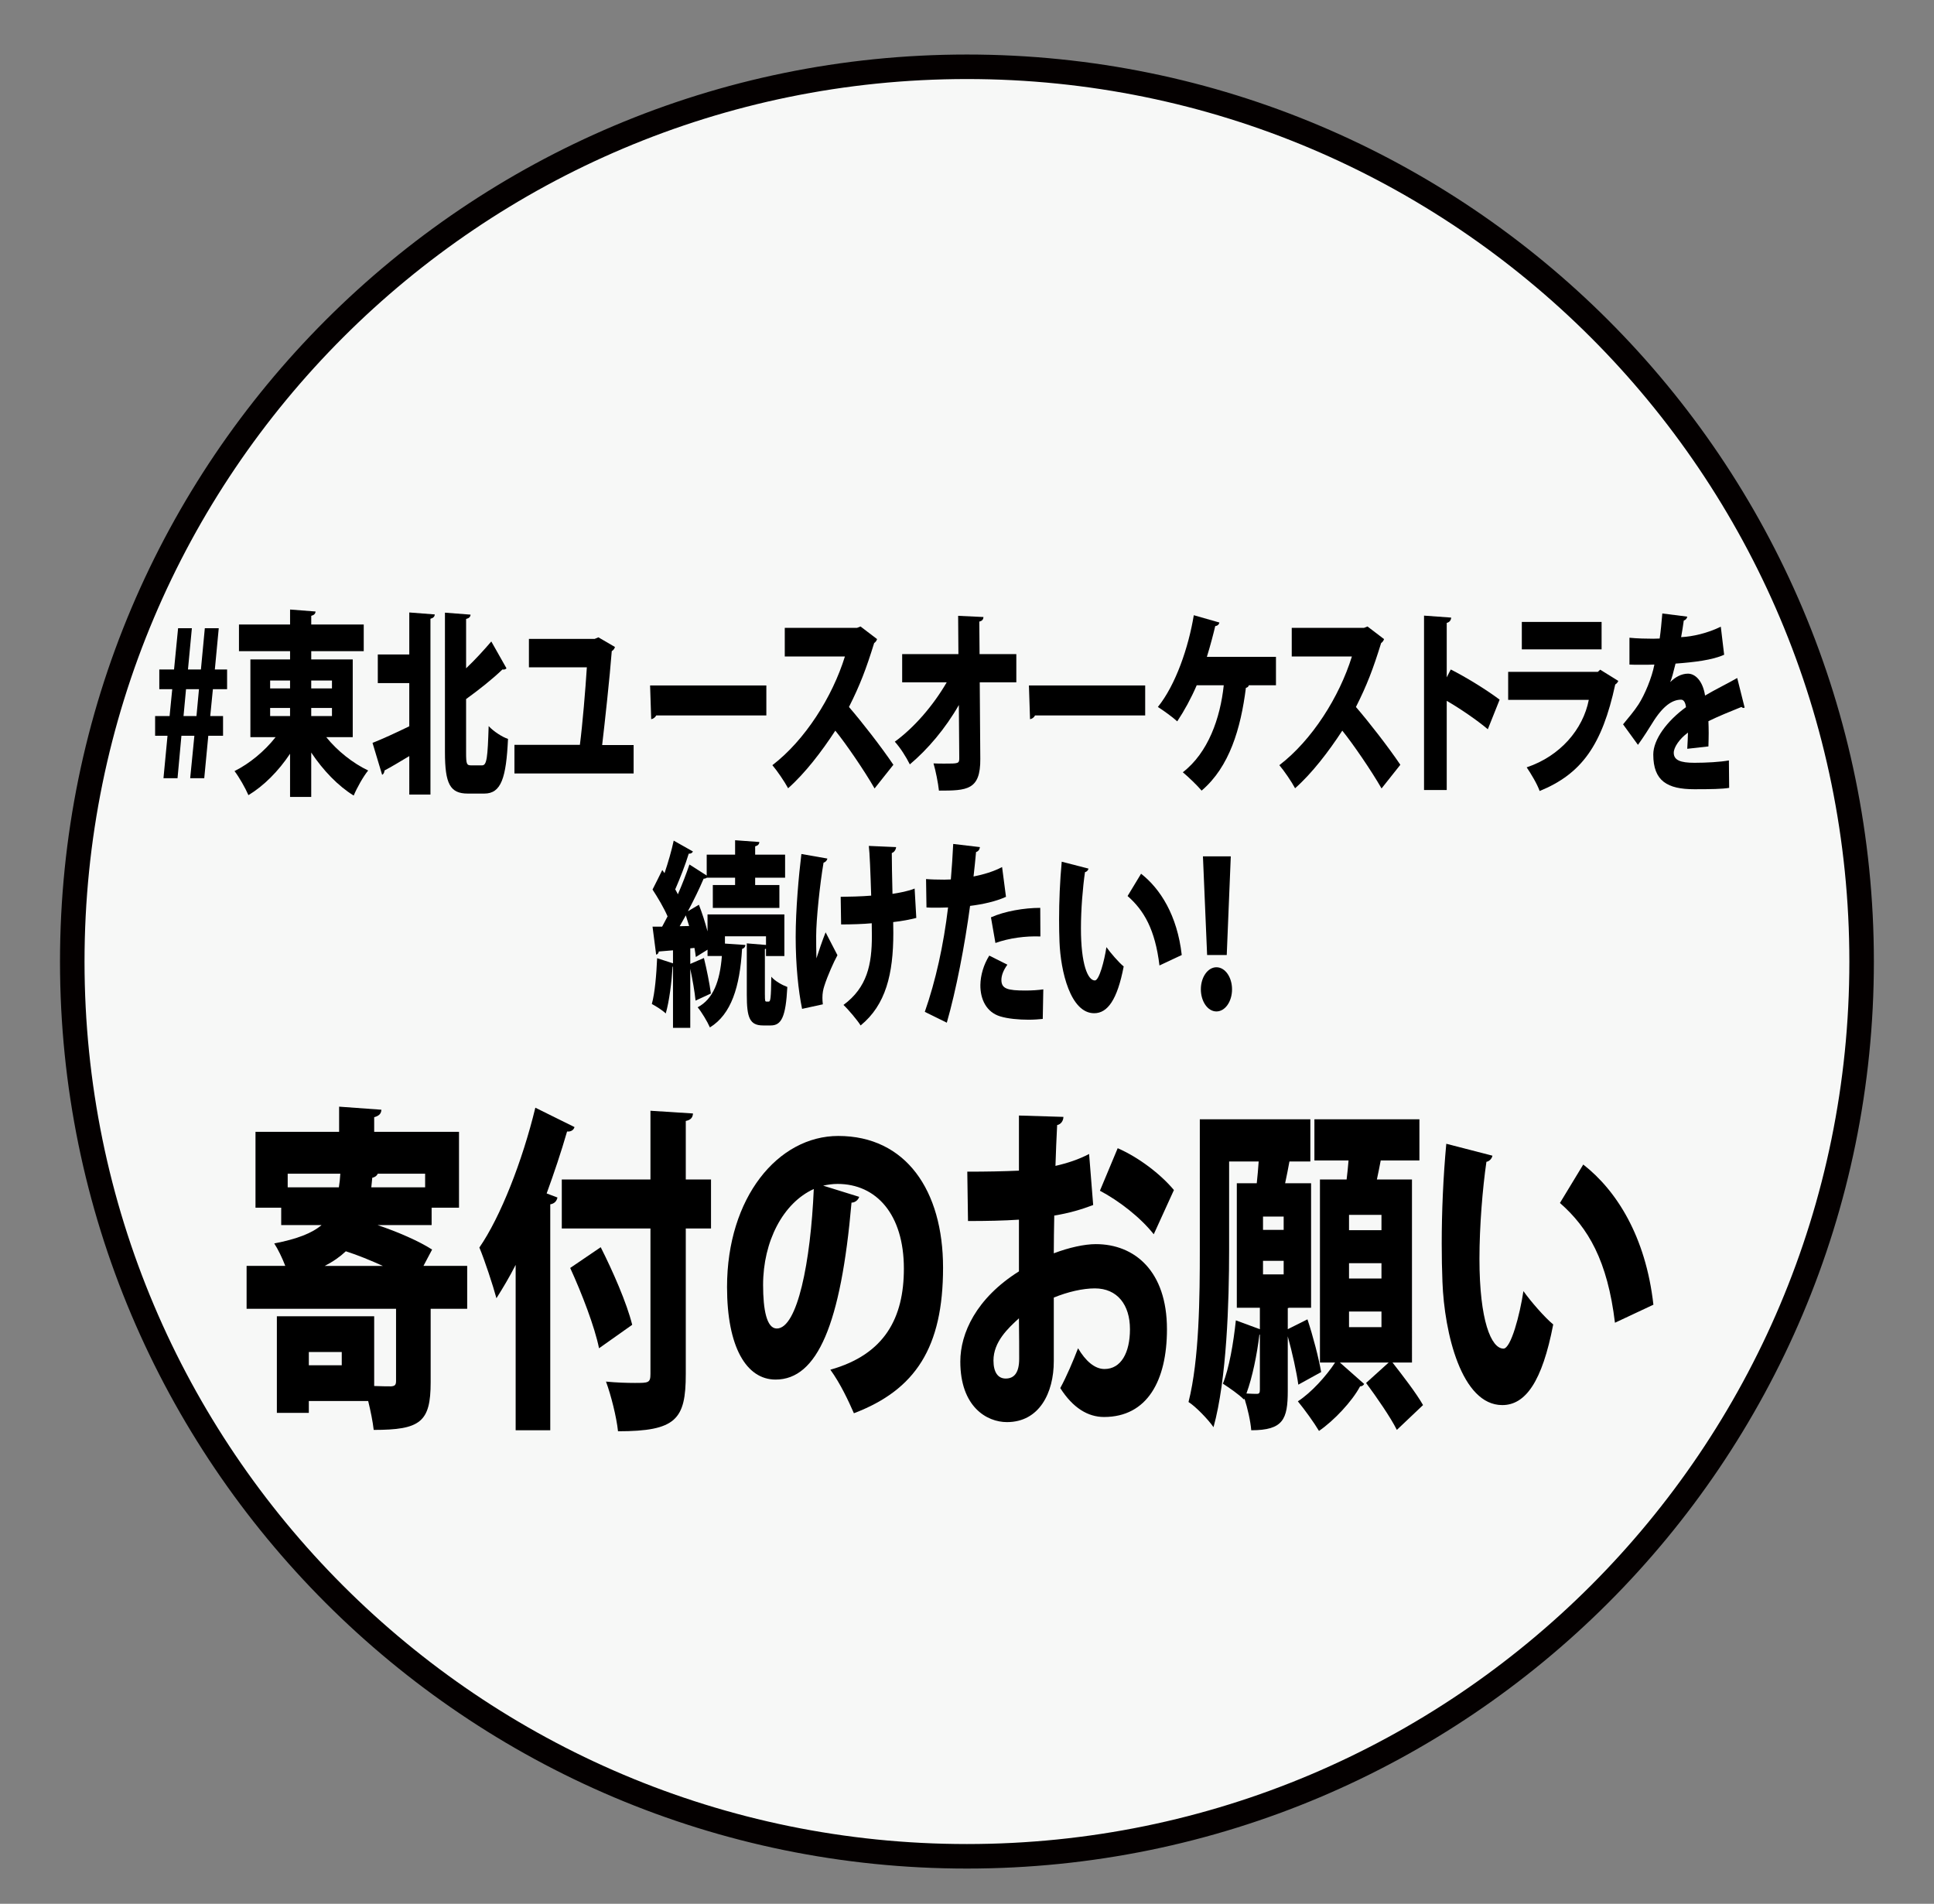 <?xml version="1.0" encoding="utf-8"?>
<!-- Generator: Adobe Illustrator 15.0.0, SVG Export Plug-In . SVG Version: 6.00 Build 0)  -->
<!DOCTYPE svg PUBLIC "-//W3C//DTD SVG 1.1//EN" "http://www.w3.org/Graphics/SVG/1.1/DTD/svg11.dtd">
<svg version="1.1" id="レイヤー_1" xmlns="http://www.w3.org/2000/svg" xmlns:xlink="http://www.w3.org/1999/xlink" x="0px"
	 y="0px" width="159.167px" height="156.667px" viewBox="0 0 159.167 156.667" enable-background="new 0 0 159.167 156.667"
	 xml:space="preserve">
<rect x="0" y="0" width="159.167" height="156.667" fill="#808080" stroke="none"/>
<path id="Fill-1" fill="#F7F8F7" d="M153.21,79.13c0,40.662-32.976,73.629-73.635,73.629c-40.656,0-73.628-32.967-73.628-73.629
	c0-40.676,32.973-73.634,73.628-73.634C120.24,5.496,153.21,38.454,153.21,79.13z"/>
<path id="Stroke-3" fill="none" stroke="#040000" stroke-width="2.018" d="M153.21,79.13c0,40.662-32.976,73.629-73.635,73.629
	c-40.656,0-73.628-32.967-73.628-73.629c0-40.676,32.973-73.634,73.628-73.634C120.24,5.496,153.21,38.454,153.21,79.13z"/>
<g>
	<path d="M14.611,64.039h-1.157l0.332-3.491h-1.02v-1.624h1.191l0.218-2.208H13.11v-1.624h1.214l0.333-3.393h1.134l-0.321,3.393
		h1.066l0.321-3.393h1.146l-0.321,3.393h1.008v1.624h-1.169l-0.218,2.208h1.054v1.624h-1.214l-0.333,3.491h-1.157l0.344-3.491
		h-1.066L14.611,64.039z M15.104,58.924h1.066l0.206-2.208H15.31L15.104,58.924z"/>
	<path d="M29.028,60.662h-2.177c0.917,1.137,2.189,2.143,3.449,2.744c-0.401,0.487-0.928,1.429-1.191,2.062
		c-1.272-0.779-2.51-2.062-3.495-3.539v3.653h-1.742v-3.556c-0.962,1.445-2.166,2.646-3.426,3.41
		c-0.252-0.585-0.779-1.51-1.146-1.981c1.238-0.617,2.476-1.64,3.381-2.792h-2.074v-6.396h3.266v-0.682h-4.206v-2.192h4.206v-1.234
		l2.097,0.163c-0.011,0.179-0.115,0.292-0.355,0.357v0.714h4.32v2.192h-4.32v0.682h3.415V60.662z M22.233,56.002v0.649h1.639v-0.649
		H22.233z M22.233,58.259v0.666h1.639v-0.666H22.233z M27.321,56.002h-1.707v0.649h1.707V56.002z M27.321,58.924v-0.666h-1.707
		v0.666H27.321z"/>
	<path d="M33.684,53.859v-3.458l2.097,0.162c-0.012,0.179-0.115,0.292-0.355,0.357v14.466h-1.742V62.22
		c-0.756,0.455-1.49,0.893-2.04,1.185c-0.011,0.179-0.091,0.309-0.195,0.357l-0.791-2.63c0.756-0.292,1.891-0.812,3.025-1.364
		v-3.555h-2.59v-2.354H33.684z M38.359,61.928c0,0.941,0.046,1.055,0.413,1.055h0.905c0.39,0,0.458-0.649,0.539-3.231
		c0.401,0.438,1.134,0.909,1.593,1.055c-0.149,3.215-0.562,4.498-1.948,4.498h-1.363c-1.456,0-1.879-0.796-1.879-3.41V50.417
		l2.108,0.163c-0.011,0.179-0.115,0.292-0.367,0.357v4.059c0.756-0.714,1.49-1.526,2.074-2.208l1.249,2.208
		c-0.046,0.065-0.172,0.13-0.333,0.097c-0.825,0.795-1.914,1.656-2.991,2.436V61.928z"/>
	<path d="M52.147,61.311v2.338h-9.809v-2.354h5.386c0.218-1.688,0.458-4.562,0.573-6.38H43.53v-2.338h5.409l0.309-0.13l1.364,0.795
		c-0.046,0.162-0.149,0.276-0.264,0.341c-0.16,2.094-0.573,5.894-0.791,7.728H52.147z"/>
	<path d="M53.502,56.408h9.568v2.468h-9.064c-0.08,0.163-0.241,0.276-0.413,0.309L53.502,56.408z"/>
	<path d="M72.183,52.593c-0.045,0.146-0.137,0.26-0.24,0.325c-0.653,2.11-1.169,3.474-2.074,5.26
		c1.065,1.234,2.659,3.279,3.655,4.757l-1.547,1.948c-0.825-1.445-2.372-3.702-3.231-4.757c-1.112,1.705-2.487,3.507-3.885,4.741
		c-0.287-0.536-0.905-1.445-1.295-1.899c2.693-2.062,4.939-5.618,5.97-8.946h-4.95v-2.354h5.947l0.287-0.114L72.183,52.593z"/>
	<path d="M83.646,56.148h-3.014l0.046,6.3c0.022,2.581-1.101,2.614-3.404,2.614c-0.069-0.633-0.264-1.624-0.447-2.241
		c0.287,0.017,0.607,0.017,0.906,0.017c1.134,0,1.214,0,1.214-0.438l-0.034-4.384c-1.112,1.948-2.567,3.653-4.034,4.887
		c-0.298-0.601-0.791-1.38-1.238-1.867c1.582-1.153,3.14-2.939,4.274-4.887h-3.667v-2.321h4.629l-0.023-3.15l2.086,0.098
		c-0.012,0.178-0.092,0.325-0.344,0.374l0.022,2.679h3.025V56.148z"/>
	<path d="M84.68,56.408h9.568v2.468h-9.064c-0.081,0.163-0.241,0.276-0.413,0.309L84.68,56.408z"/>
	<path d="M105.011,54.054v2.338h-2.234c-0.022,0.114-0.126,0.195-0.24,0.211c-0.425,3.36-1.353,6.51-3.645,8.458
		c-0.366-0.438-1.1-1.137-1.547-1.51c2.086-1.607,3.083-4.448,3.369-7.16h-2.224c-0.47,1.088-1.02,2.094-1.604,2.971
		c-0.39-0.357-1.112-0.877-1.593-1.185c1.467-1.818,2.521-4.903,2.956-7.549l2.108,0.601c-0.034,0.162-0.16,0.276-0.344,0.292
		c-0.126,0.552-0.401,1.607-0.688,2.533H105.011z"/>
	<path d="M113.906,52.593c-0.046,0.146-0.138,0.26-0.24,0.325c-0.653,2.11-1.169,3.474-2.074,5.26
		c1.065,1.234,2.658,3.279,3.655,4.757l-1.547,1.948c-0.825-1.445-2.372-3.702-3.231-4.757c-1.111,1.705-2.486,3.507-3.885,4.741
		c-0.286-0.536-0.905-1.445-1.295-1.899c2.693-2.062,4.939-5.618,5.971-8.946h-4.951v-2.354h5.947l0.287-0.114L113.906,52.593z"/>
	<path d="M122.446,60.012c-0.86-0.73-2.304-1.721-3.381-2.338v7.338h-1.868V50.661l2.234,0.162
		c-0.011,0.195-0.114,0.374-0.366,0.438v4.481l0.332-0.649c1.227,0.617,2.922,1.656,4.022,2.484L122.446,60.012z"/>
	<path d="M133.185,56.035c-0.045,0.113-0.137,0.227-0.252,0.292c-1.077,4.984-2.762,7.354-6.222,8.767
		c-0.195-0.568-0.723-1.445-1.066-1.948c2.762-0.925,4.642-3.133,5.111-5.552h-6.635v-2.306h7.38l0.194-0.179L133.185,56.035z
		 M131.81,53.437h-6.565V51.18h6.565V53.437z"/>
	<path d="M143.582,58.226c-0.035,0.017-0.058,0.033-0.092,0.033c-0.058,0-0.115-0.033-0.172-0.081
		c-0.849,0.341-1.926,0.779-2.716,1.169c0.011,0.308,0.022,0.633,0.022,0.974s-0.012,0.698-0.022,1.104l-1.742,0.195
		c0.034-0.503,0.046-0.942,0.058-1.332c-0.711,0.52-1.169,1.218-1.169,1.656c0,0.617,0.55,0.828,1.707,0.828
		c0.963,0,2.12-0.064,2.831-0.194l0.022,2.256c-0.562,0.098-1.513,0.114-2.864,0.114c-2.212,0-3.381-0.666-3.381-2.857
		c0-1.234,1.123-2.76,2.692-3.896c-0.022-0.211-0.114-0.617-0.4-0.617c-0.722,0-1.501,0.503-2.384,1.948
		c-0.264,0.422-0.665,1.072-1.169,1.77l-1.226-1.688c0.412-0.503,0.928-1.104,1.271-1.64c0.504-0.779,1.101-2.191,1.307-3.279
		c-0.413,0.016-0.619,0.016-1.169,0.016c-0.31,0-0.631,0-0.883-0.016v-2.208c0.607,0.065,1.444,0.081,1.96,0.081l0.527-0.016
		c0.092-0.633,0.148-1.266,0.218-2.062l2.051,0.26c-0.022,0.163-0.138,0.276-0.286,0.325c-0.058,0.455-0.138,0.909-0.218,1.364
		c0.962-0.049,2.166-0.325,3.266-0.86l0.275,2.306c-0.951,0.438-2.464,0.617-4,0.73c-0.172,0.698-0.32,1.266-0.436,1.51h0.012
		c0.367-0.374,0.894-0.682,1.444-0.682c0.607,0,1.226,0.601,1.409,1.802c0.848-0.503,1.856-0.99,2.647-1.445L143.582,58.226z"/>
	<path d="M62.951,81.853c0,0.504,0.011,0.568,0.126,0.568h0.195c0.137,0,0.183-0.26,0.206-2.045
		c0.287,0.356,0.917,0.697,1.318,0.844c-0.126,2.484-0.493,3.166-1.364,3.166h-0.63c-1.112,0-1.341-0.649-1.341-2.517v-4.237
		l1.581,0.13v-0.714h-3.38v0.601l1.685,0.114c-0.011,0.162-0.103,0.276-0.275,0.325c-0.184,3.117-0.882,5.374-2.647,6.461
		c-0.195-0.454-0.699-1.299-1.009-1.656c1.284-0.682,1.833-2.143,1.994-4.221h-1.18v-0.52l-0.963,0.601
		c-0.023-0.228-0.069-0.471-0.114-0.747l-0.344,0.033v1.283l1.123-0.487c0.229,0.926,0.47,2.127,0.573,2.923l-1.261,0.584
		c-0.069-0.714-0.252-1.737-0.436-2.614v4.854h-1.421v-5.032h-0.034c-0.08,1.299-0.275,2.857-0.562,3.848
		c-0.287-0.276-0.813-0.601-1.146-0.779c0.252-0.894,0.378-2.419,0.436-3.767l1.306,0.422v-1.071l-1.168,0.097
		c-0.023,0.163-0.126,0.244-0.218,0.26l-0.298-2.305h0.791c0.149-0.276,0.298-0.552,0.447-0.845
		c-0.31-0.714-0.813-1.559-1.238-2.208c0.275-0.536,0.539-1.071,0.802-1.607l0.184,0.26c0.298-0.877,0.584-1.867,0.756-2.679
		l1.581,0.893c-0.068,0.146-0.206,0.195-0.344,0.179c-0.263,0.876-0.722,2.045-1.111,2.938c0.08,0.13,0.149,0.276,0.218,0.406
		c0.367-0.844,0.699-1.705,0.951-2.451l1.421,0.909v-1.721h2.337v-1.185l1.994,0.146c-0.012,0.179-0.103,0.292-0.344,0.357v0.682
		h2.464v1.9h-2.464v0.601h1.994v1.883h-5.478v-1.883h1.833v-0.601h-2.326c-0.069,0.048-0.16,0.081-0.264,0.081
		c-0.344,0.812-0.802,1.753-1.295,2.679l0.906-0.536c0.263,0.666,0.516,1.461,0.71,2.192v-1.396h6.325v3.426h-1.513v-0.601
		l-0.091,0.032V81.853z M56.717,76.204c-0.092-0.309-0.184-0.601-0.275-0.877c-0.172,0.309-0.332,0.601-0.504,0.893L56.717,76.204z"
		/>
	<path d="M68.087,70.651c-0.011,0.163-0.172,0.309-0.31,0.341c-0.298,1.737-0.607,4.692-0.607,6.023c0,0.503,0,1.169,0.022,1.851
		c0.172-0.535,0.493-1.493,0.756-2.143l0.974,1.883c-0.298,0.536-0.813,1.688-1.077,2.516c-0.103,0.309-0.16,0.617-0.16,0.99
		c0,0.163,0.011,0.342,0.034,0.536l-1.708,0.373c-0.309-1.478-0.527-3.637-0.527-5.909c0-2.273,0.252-5.049,0.47-6.835
		L68.087,70.651z M69.188,73.801c0.481,0,1.822-0.033,2.51-0.098c-0.058-1.899-0.126-3.572-0.195-4.091l2.246,0.098
		c-0.012,0.179-0.138,0.422-0.355,0.487c0,0.698,0.023,2.013,0.057,3.361c0.539-0.081,1.33-0.228,1.822-0.438l0.138,2.419
		c-0.516,0.13-1.158,0.26-1.902,0.341l0.011,0.893c0,3.377-0.619,5.926-2.693,7.614c-0.241-0.406-1.054-1.364-1.41-1.688
		c1.96-1.445,2.338-3.345,2.338-5.683l-0.011-1.039c-0.665,0.065-1.685,0.098-2.521,0.098L69.188,73.801z"/>
	<path d="M82.792,73.801c-0.813,0.374-1.901,0.617-2.956,0.747c-0.436,3.247-1.146,6.933-1.914,9.611l-1.811-0.893
		c0.894-2.549,1.547-5.504,1.914-8.589c-0.161,0.017-0.928,0.017-1.123,0.017c-0.241,0-0.47,0-0.653-0.017l-0.035-2.338
		c0.367,0.033,0.963,0.049,1.501,0.049c0.172,0,0.355-0.016,0.539-0.016c0.08-0.893,0.149-1.997,0.195-2.922l2.2,0.26
		c-0.022,0.195-0.138,0.357-0.32,0.406c-0.046,0.536-0.138,1.413-0.207,2.013c0.814-0.162,1.65-0.406,2.35-0.779L82.792,73.801z
		 M85.818,83.85c-0.32,0.032-0.733,0.065-1.157,0.065c-0.813,0-1.719-0.081-2.349-0.276c-1.123-0.341-1.639-1.396-1.628-2.581
		c0.012-0.796,0.264-1.673,0.733-2.419l1.49,0.747c-0.332,0.455-0.493,0.894-0.493,1.251c0,0.73,0.493,0.876,1.982,0.876
		c0.505,0,1.043-0.032,1.467-0.097L85.818,83.85z M81.555,75.489c1.135-0.503,2.728-0.779,4.057-0.779l0.012,2.354
		c-1.215-0.049-2.567,0.13-3.701,0.536L81.555,75.489z"/>
	<path d="M89.58,71.479c-0.023,0.146-0.161,0.276-0.287,0.292c-0.184,1.267-0.332,3.069-0.332,4.627
		c0,2.955,0.562,4.286,1.146,4.286c0.355,0,0.779-1.606,0.951-2.743c0.333,0.471,1.021,1.266,1.421,1.591
		c-0.526,2.744-1.329,3.848-2.429,3.848c-1.948,0-2.762-3.441-2.854-5.877c-0.023-0.568-0.034-1.186-0.034-1.835
		c0-1.493,0.068-3.149,0.217-4.757L89.58,71.479z M95.423,79.451c-0.355-2.955-1.271-4.53-2.624-5.715l1.111-1.835
		c1.581,1.234,2.979,3.426,3.347,6.689L95.423,79.451z"/>
	<path d="M98.83,81.416c0-1.007,0.572-1.818,1.283-1.818s1.283,0.812,1.283,1.818c0,1.006-0.572,1.818-1.283,1.818
		C99.379,83.234,98.83,82.389,98.83,81.416z M99.345,78.59l-0.344-8.118h2.292l-0.333,8.118H99.345z"/>
	<path d="M38.449,104.174v3.528h-3.006v6.048c0,3.276-0.851,3.92-4.687,3.92c-0.079-0.7-0.257-1.567-0.455-2.38h-4.885v0.98h-2.63
		v-7.952h8.009v5.739c0.613,0.028,1.187,0.028,1.404,0.028c0.297-0.028,0.396-0.112,0.396-0.448v-5.936h-12.3v-3.528h3.184
		c-0.257-0.672-0.613-1.399-0.91-1.848c1.879-0.364,3.105-0.84,3.896-1.512h-3.322v-1.429h-2.116v-6.243h6.882v-2.072l3.48,0.252
		c-0.02,0.336-0.198,0.504-0.594,0.616v1.204h6.981v6.243h-2.254v1.429h-4.449c1.661,0.56,3.401,1.315,4.489,2.016l-0.712,1.344
		H38.449z M27.889,97.707c0.059-0.364,0.099-0.728,0.119-1.12h-4.331v1.12H27.889z M28.126,112.351v-1.093h-2.709v1.093H28.126z
		 M31.507,104.174c-0.988-0.447-2.076-0.896-3.045-1.204c-0.475,0.448-1.028,0.841-1.74,1.204H31.507z M34.988,97.707v-1.12h-3.896
		c-0.079,0.168-0.218,0.28-0.455,0.336c-0.02,0.28-0.059,0.532-0.079,0.784H34.988z"/>
	<path d="M42.438,104.09c-0.514,1.008-1.048,1.904-1.582,2.744c-0.277-1.036-0.989-3.191-1.404-4.172
		c1.74-2.52,3.54-7.112,4.607-11.508l3.224,1.596c-0.079,0.252-0.297,0.393-0.613,0.364c-0.494,1.708-1.068,3.416-1.681,5.096
		l0.89,0.336c-0.06,0.28-0.237,0.504-0.593,0.561v18.592h-2.848V104.09z M58.516,97.063v4.031h-2.077v11.984
		c0,3.724-0.791,4.704-5.577,4.704c-0.119-1.148-0.573-2.968-0.989-4.088c0.831,0.084,1.74,0.111,2.373,0.111
		c1.127,0,1.286,0,1.286-0.756v-11.956h-7.297v-4.031h7.297v-5.656l3.5,0.224c-0.02,0.309-0.158,0.532-0.593,0.616v4.816H58.516z
		 M49.3,110.951c-0.355-1.764-1.424-4.536-2.373-6.608l2.512-1.708c0.989,1.96,2.136,4.564,2.591,6.385L49.3,110.951z"/>
	<path d="M70.712,98.491c-0.079,0.252-0.336,0.476-0.633,0.476c-0.87,9.996-2.808,14.561-6.249,14.561
		c-2.393,0-3.995-2.66-3.995-7.616c0-7.364,4.192-12.432,9.156-12.432c5.557,0,8.622,4.479,8.622,10.836
		c0,6.552-2.255,10.052-7.337,11.983c-0.455-1.036-1.107-2.436-1.938-3.584c4.489-1.26,6.051-4.284,6.051-8.315
		c0-4.48-2.274-6.973-5.458-6.973c-0.415,0-0.791,0.057-1.187,0.141L70.712,98.491z M66.974,97.846
		c-2.531,1.148-4.172,4.313-4.172,7.896c0,2.044,0.296,3.584,1.127,3.584C65.629,109.327,66.717,103.838,66.974,97.846z"/>
	<path d="M89.968,99.163c-0.949,0.364-1.997,0.672-3.203,0.868c-0.02,1.092-0.039,2.128-0.039,3.107
		c1.245-0.476,2.531-0.756,3.46-0.756c3.185,0,5.854,2.212,5.854,7c0,4.229-1.621,7.225-5.181,7.225c-1.306,0-2.551-0.729-3.6-2.38
		c0.494-0.896,1.068-2.24,1.464-3.276c0.612,1.036,1.364,1.708,2.175,1.708c1.365,0,2.097-1.344,2.097-3.276
		c0-2.016-1.048-3.359-2.888-3.359c-0.988,0-2.215,0.279-3.381,0.756v5.235c0,2.604-1.188,5.013-3.856,5.013
		c-1.661,0-3.837-1.261-3.837-4.984c0-2.324,1.306-5.208,4.825-7.42v-4.256c-1.245,0.084-2.649,0.112-4.192,0.112l-0.059-4.061
		c1.583,0,2.986-0.027,4.251-0.084v-4.536l3.659,0.112c0,0.308-0.198,0.616-0.515,0.672c-0.06,1.092-0.099,2.212-0.139,3.36
		c0.989-0.225,1.919-0.532,2.769-0.98L89.968,99.163z M83.858,108.487c-0.89,0.812-2.096,1.932-2.096,3.472
		c0,0.98,0.376,1.484,1.009,1.484c0.712,0,1.107-0.504,1.107-1.624C83.878,111.174,83.878,109.831,83.858,108.487z M94.953,101.571
		c-1.107-1.4-2.848-2.744-4.43-3.584l1.463-3.5c1.721,0.756,3.5,2.1,4.627,3.443L94.953,101.571z"/>
	<path d="M107.603,108.571c0.455,1.372,0.93,3.191,1.127,4.34l-1.879,1.036c-0.138-1.008-0.494-2.632-0.869-3.977v4.48
		c0,2.352-0.376,3.248-3.006,3.248c-0.06-0.756-0.297-1.792-0.555-2.604l-0.039,0.084c-0.436-0.447-1.227-0.979-1.74-1.315
		c0.514-1.26,0.87-3.332,1.068-5.208l1.977,0.728v-1.764h-1.898V97.371h1.642c0.06-0.56,0.119-1.204,0.158-1.792h-2.433v7.28
		c0,4.284-0.197,10.668-1.285,14.588c-0.415-0.616-1.503-1.736-2.057-2.072c0.891-3.5,0.93-8.68,0.93-12.516V92.107h9.097v3.472
		h-1.721c-0.099,0.532-0.218,1.176-0.355,1.792h2.136v10.248h-1.8l-0.118,0.028v1.735L107.603,108.571z M103.687,109.831h-0.039
		c-0.197,1.624-0.573,3.5-1.068,4.844c0.376,0.028,0.732,0.028,0.871,0.028c0.178,0,0.236-0.084,0.236-0.336V109.831z
		 M103.945,100.115v1.092h1.7v-1.092H103.945z M103.945,103.754v1.12h1.7v-1.12H103.945z M116.206,112.126h-1.603
		c0.831,1.064,1.958,2.521,2.512,3.5l-2.155,2.044c-0.515-1.036-1.661-2.688-2.531-3.864l1.858-1.68h-4.014l1.997,1.764
		c-0.06,0.112-0.178,0.196-0.336,0.196c-0.653,1.232-2.155,2.828-3.382,3.668c-0.415-0.7-1.187-1.764-1.74-2.436
		c1.088-0.7,2.334-2.072,3.065-3.192h-1.246V97.063h2.195c0.06-0.504,0.118-1.036,0.158-1.568h-2.809v-3.388h8.642v3.388h-3.184
		c-0.099,0.504-0.197,1.036-0.316,1.568h2.888V112.126z M113.694,101.235v-1.26h-2.67v1.26H113.694z M113.694,105.21v-1.26h-2.67
		v1.26H113.694z M113.694,109.214v-1.288h-2.67v1.288H113.694z"/>
	<path d="M122.825,95.103c-0.04,0.252-0.276,0.476-0.494,0.504c-0.316,2.184-0.573,5.292-0.573,7.979
		c0,5.096,0.969,7.393,1.977,7.393c0.613,0,1.346-2.772,1.642-4.732c0.573,0.813,1.761,2.184,2.452,2.744
		c-0.909,4.731-2.294,6.636-4.192,6.636c-3.361,0-4.766-5.936-4.924-10.136c-0.04-0.98-0.06-2.044-0.06-3.164
		c0-2.576,0.119-5.432,0.376-8.204L122.825,95.103z M132.91,108.851c-0.612-5.097-2.194-7.813-4.528-9.856l1.919-3.164
		c2.729,2.128,5.141,5.908,5.773,11.536L132.91,108.851z"/>
</g>
</svg>
